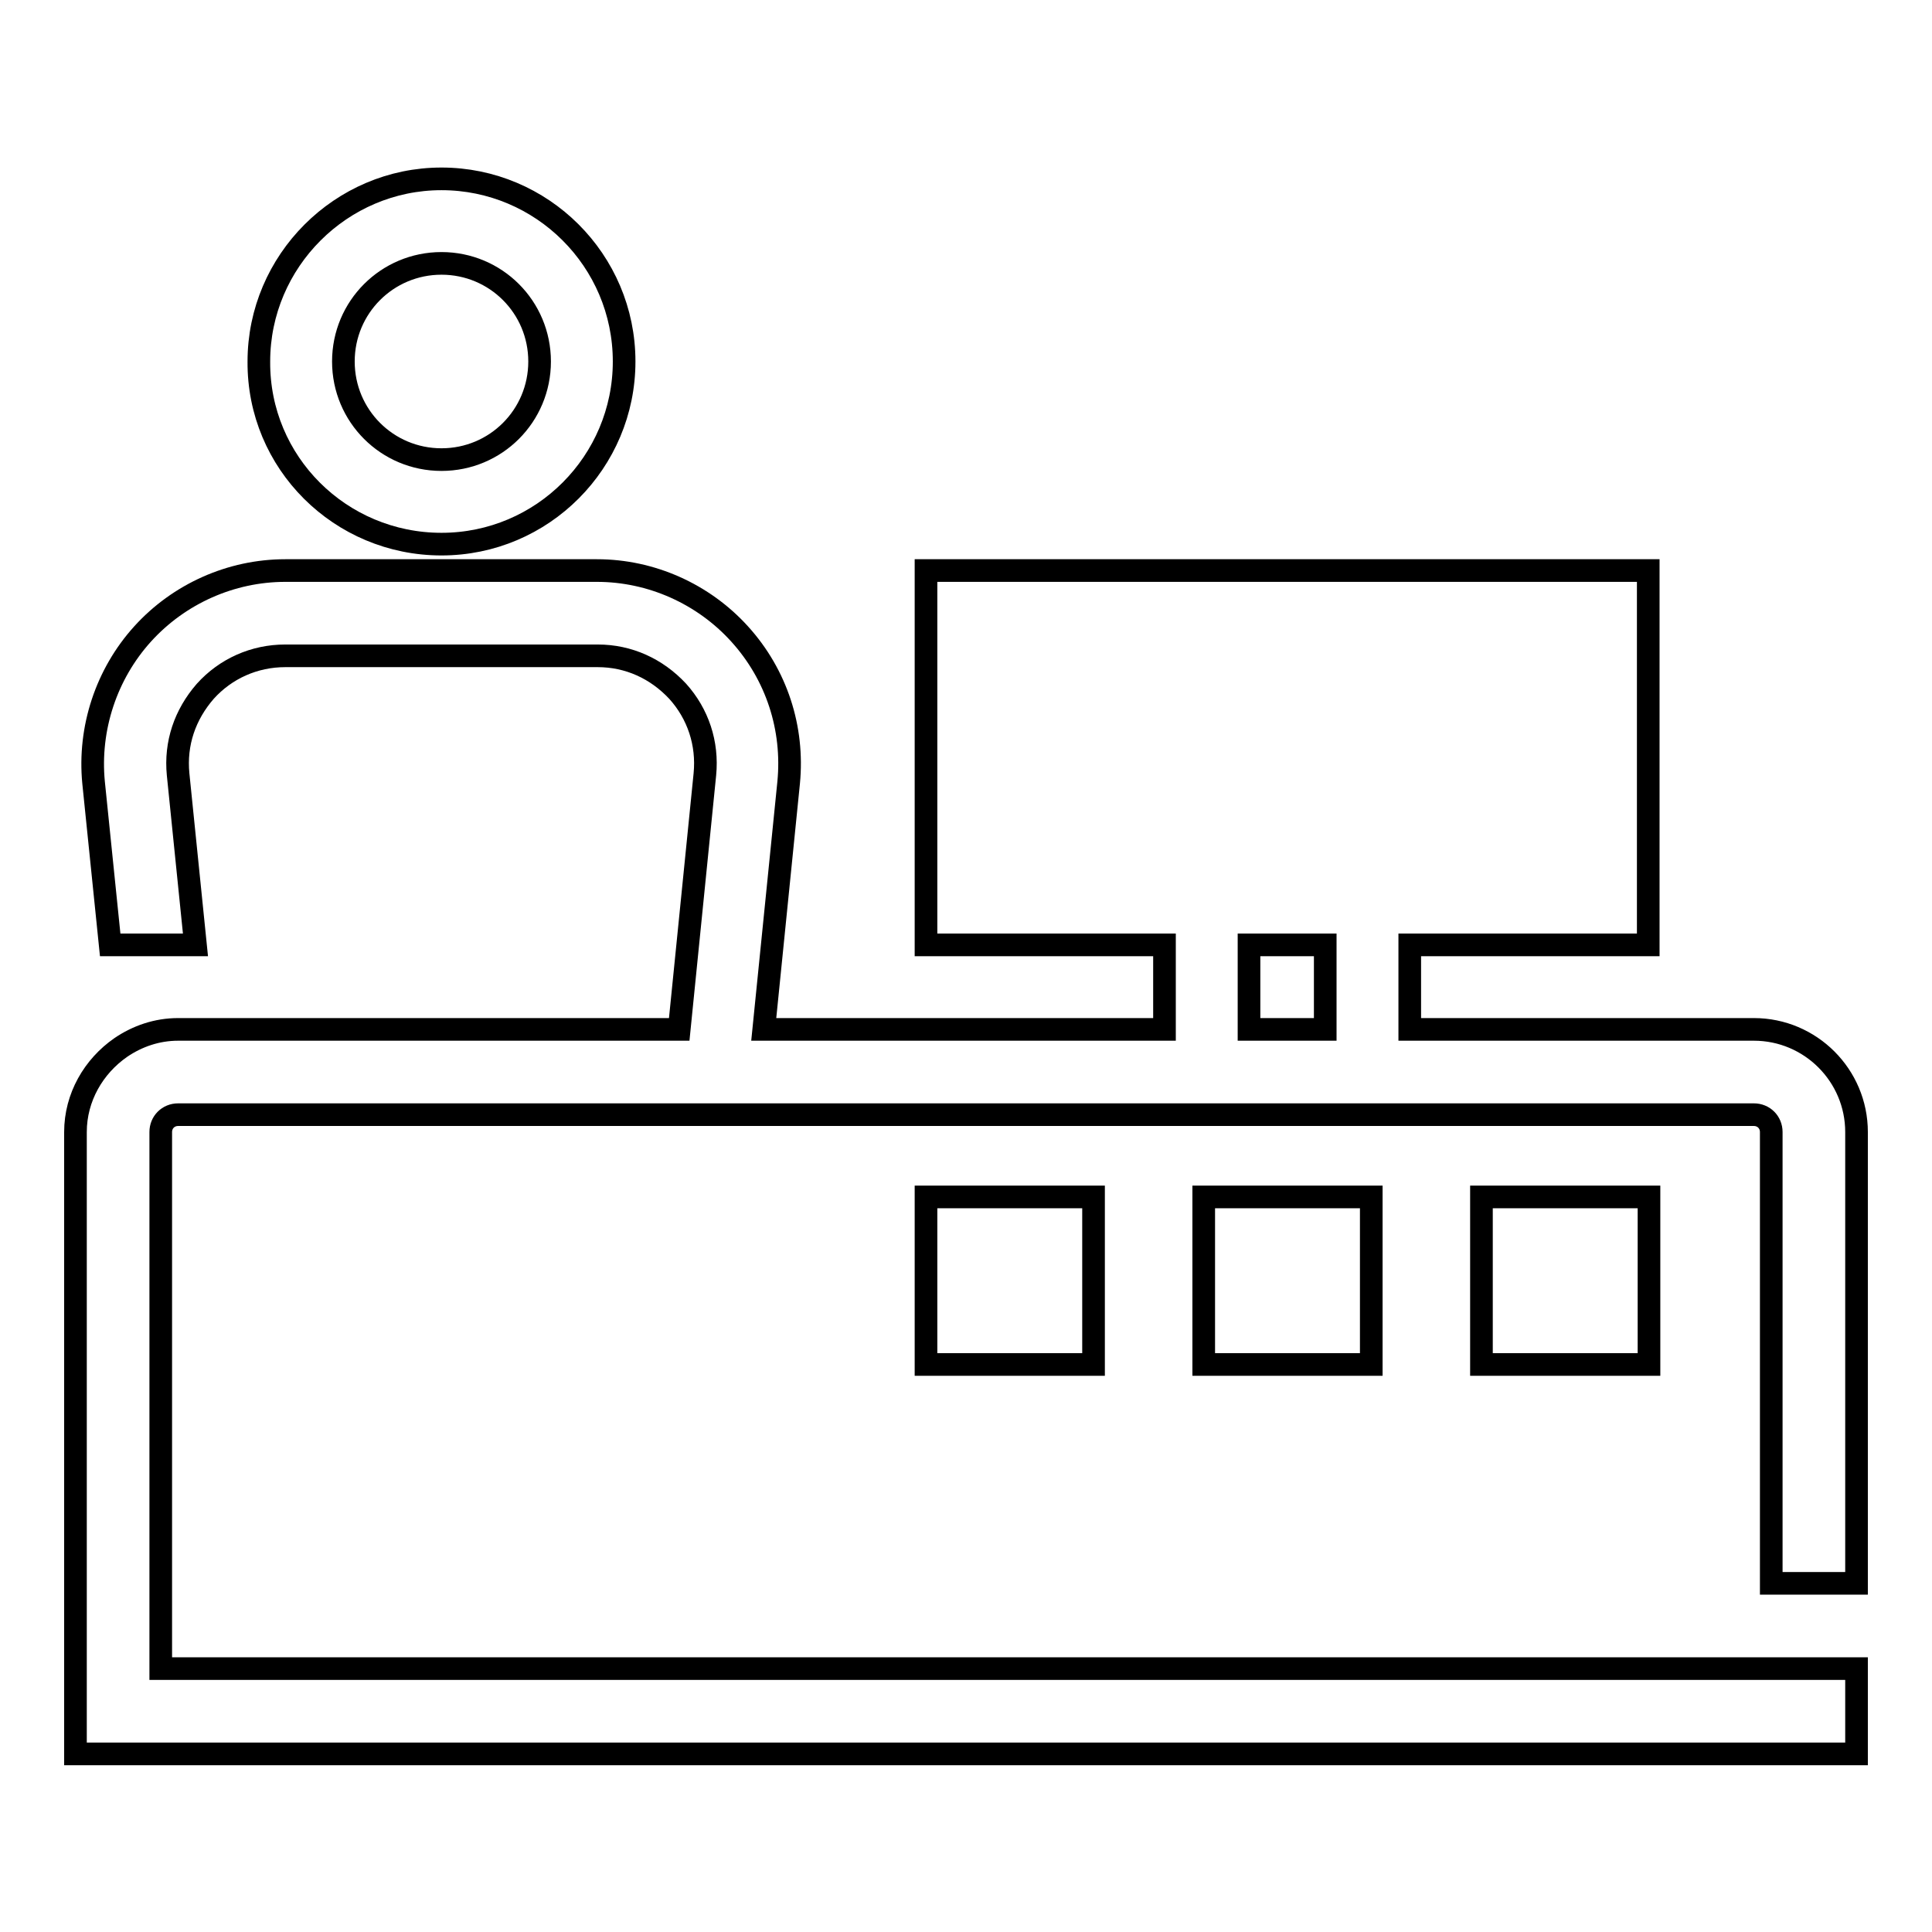 <?xml version="1.0" encoding="utf-8"?>
<!-- Svg Vector Icons : http://www.onlinewebfonts.com/icon -->
<!DOCTYPE svg PUBLIC "-//W3C//DTD SVG 1.1//EN" "http://www.w3.org/Graphics/SVG/1.1/DTD/svg11.dtd">
<svg version="1.1" xmlns="http://www.w3.org/2000/svg" xmlns:xlink="http://www.w3.org/1999/xlink" x="0px" y="0px" viewBox="0 0 256 256" enable-background="new 0 0 256 256" xml:space="preserve">
<g> <path stroke-width="3" fill-opacity="0" stroke="#000000"  d="M246,209.8V150c0-7.5-6.1-13.6-13.6-13.6h-45.6v-11.2h31.6V75.6h-95.7v49.6h31.6v11.2h-53.1l3.3-32.7 c0.7-7.2-1.6-14.3-6.5-19.7c-4.8-5.3-11.7-8.4-18.9-8.4H37.8c-7.2,0-14.1,3.1-18.9,8.4c-4.8,5.3-7.2,12.5-6.5,19.7l2.2,21.5h11.3 l-2.3-22.6c-0.4-4.1,0.9-7.9,3.6-11c2.7-3,6.5-4.7,10.6-4.7h41.4c4.1,0,7.8,1.7,10.6,4.7c2.7,3,4,6.9,3.6,11l-3.4,33.8H23.6 c-2.8,0-5.4,0.9-7.6,2.4c-3.6,2.5-6,6.6-6,11.2v82.4h236v-11.3H21.3V150c0-1.3,1-2.3,2.3-2.3h208.8c1.3,0,2.3,1,2.3,2.3v59.8 L246,209.8L246,209.8z M165.5,136.4v-11.2h10.1v11.2H165.5z M58.5,72.1c13.4,0,24.2-10.9,24.2-24.2c0-13.4-10.9-24.2-24.2-24.2 c-13.3,0-24.2,10.9-24.2,24.2C34.2,61.3,45.1,72.1,58.5,72.1z M58.5,34.9c7.2,0,13,5.8,13,13c0,7.2-5.8,13-13,13 c-7.2,0-13-5.8-13-13C45.5,40.7,51.3,34.9,58.5,34.9z"/> <path stroke-width="3" fill-opacity="0" stroke="#000000"  d="M196.3,158.6h22.2v22.2h-22.2V158.6z M159.5,158.6h22.2v22.2h-22.2V158.6z M122.7,158.6h22.2v22.2h-22.2 V158.6z"/></g>
</svg>